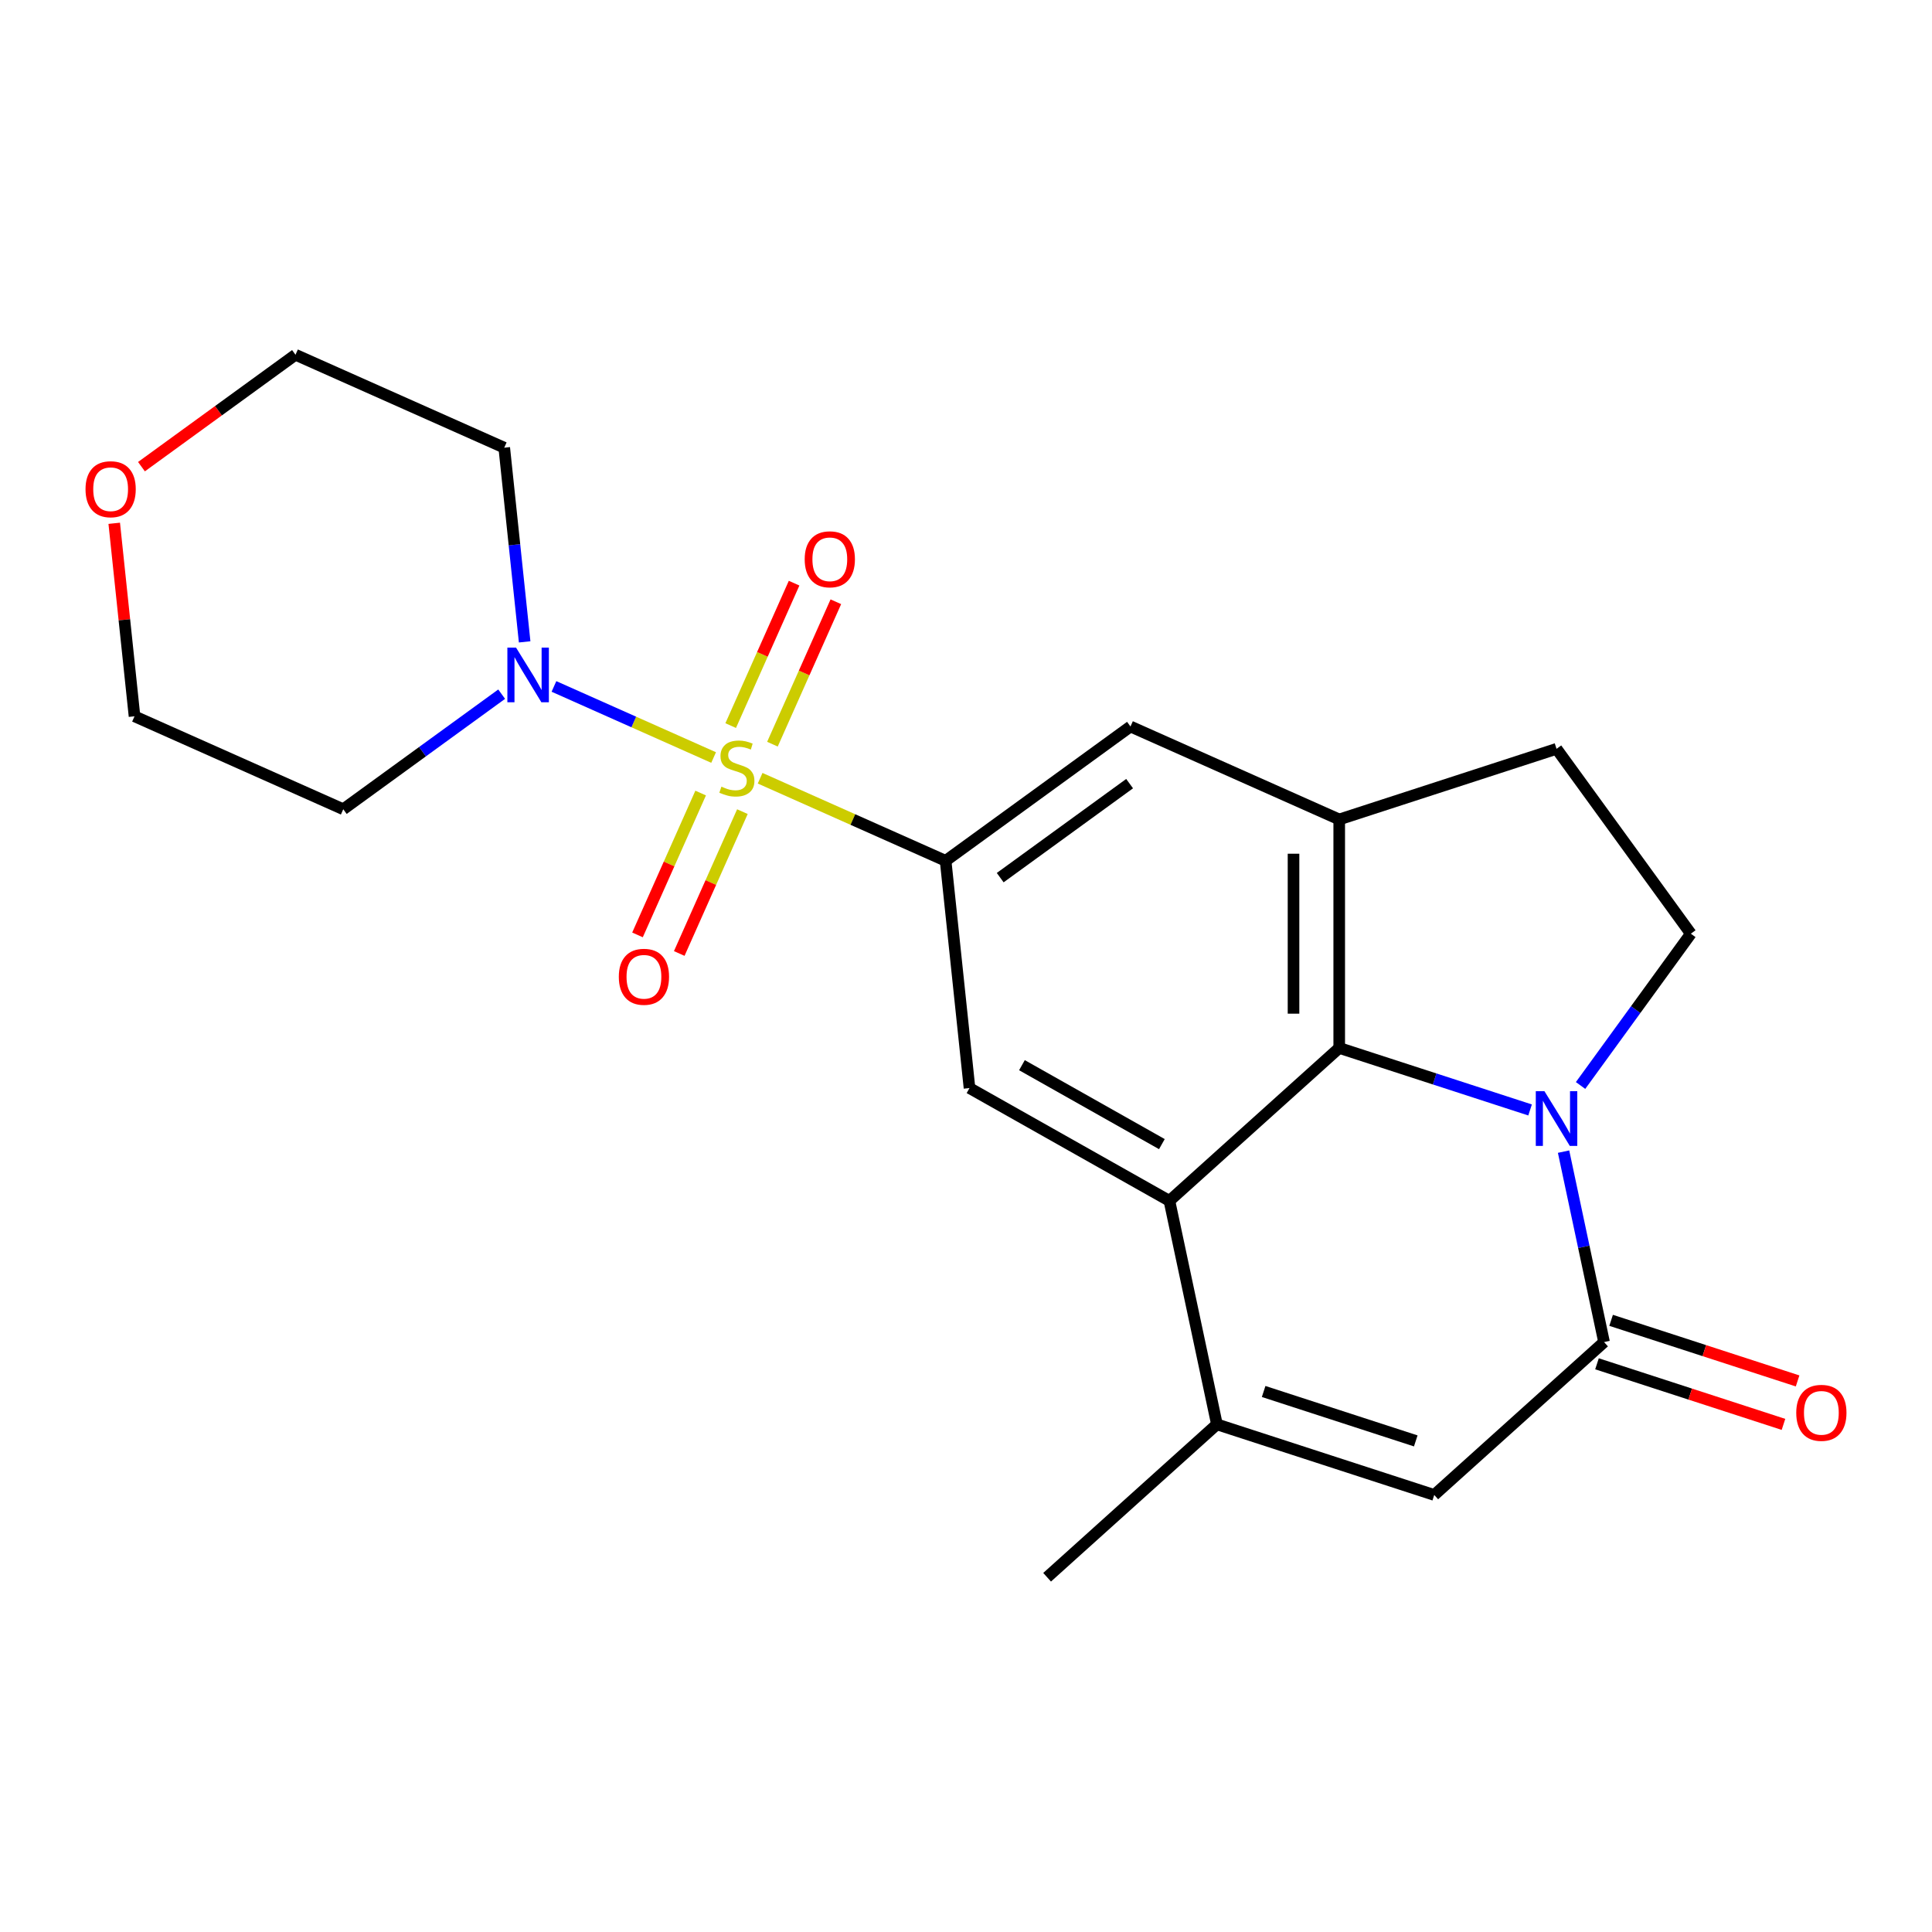 <?xml version='1.0' encoding='iso-8859-1'?>
<svg version='1.1' baseProfile='full'
              xmlns='http://www.w3.org/2000/svg'
                      xmlns:rdkit='http://www.rdkit.org/xml'
                      xmlns:xlink='http://www.w3.org/1999/xlink'
                  xml:space='preserve'
width='1000px' height='1000px' viewBox='0 0 1000 1000'>
<!-- END OF HEADER -->
<rect style='opacity:1.0;fill:#FFFFFF;stroke:none' width='1000' height='1000' x='0' y='0'> </rect>
<path class='bond-4' d='M 393.44,402.812 L 441.445,424.185' style='fill:none;fill-rule:evenodd;stroke:#CCCC00;stroke-width:6px;stroke-linecap:butt;stroke-linejoin:miter;stroke-opacity:1' />
<path class='bond-4' d='M 441.445,424.185 L 489.45,445.558' style='fill:none;fill-rule:evenodd;stroke:#000000;stroke-width:6px;stroke-linecap:butt;stroke-linejoin:miter;stroke-opacity:1' />
<path class='bond-6' d='M 369.367,392.094 L 328.046,373.696' style='fill:none;fill-rule:evenodd;stroke:#CCCC00;stroke-width:6px;stroke-linecap:butt;stroke-linejoin:miter;stroke-opacity:1' />
<path class='bond-6' d='M 328.046,373.696 L 286.725,355.299' style='fill:none;fill-rule:evenodd;stroke:#0000FF;stroke-width:6px;stroke-linecap:butt;stroke-linejoin:miter;stroke-opacity:1' />
<path class='bond-12' d='M 399.811,385.186 L 416.222,348.326' style='fill:none;fill-rule:evenodd;stroke:#CCCC00;stroke-width:6px;stroke-linecap:butt;stroke-linejoin:miter;stroke-opacity:1' />
<path class='bond-12' d='M 416.222,348.326 L 432.634,311.467' style='fill:none;fill-rule:evenodd;stroke:#FF0000;stroke-width:6px;stroke-linecap:butt;stroke-linejoin:miter;stroke-opacity:1' />
<path class='bond-12' d='M 378.202,375.565 L 394.613,338.705' style='fill:none;fill-rule:evenodd;stroke:#CCCC00;stroke-width:6px;stroke-linecap:butt;stroke-linejoin:miter;stroke-opacity:1' />
<path class='bond-12' d='M 394.613,338.705 L 411.024,301.845' style='fill:none;fill-rule:evenodd;stroke:#FF0000;stroke-width:6px;stroke-linecap:butt;stroke-linejoin:miter;stroke-opacity:1' />
<path class='bond-13' d='M 362.658,410.479 L 346.313,447.189' style='fill:none;fill-rule:evenodd;stroke:#CCCC00;stroke-width:6px;stroke-linecap:butt;stroke-linejoin:miter;stroke-opacity:1' />
<path class='bond-13' d='M 346.313,447.189 L 329.969,483.9' style='fill:none;fill-rule:evenodd;stroke:#FF0000;stroke-width:6px;stroke-linecap:butt;stroke-linejoin:miter;stroke-opacity:1' />
<path class='bond-13' d='M 384.267,420.1 L 367.922,456.81' style='fill:none;fill-rule:evenodd;stroke:#CCCC00;stroke-width:6px;stroke-linecap:butt;stroke-linejoin:miter;stroke-opacity:1' />
<path class='bond-13' d='M 367.922,456.81 L 351.578,493.521' style='fill:none;fill-rule:evenodd;stroke:#FF0000;stroke-width:6px;stroke-linecap:butt;stroke-linejoin:miter;stroke-opacity:1' />
<path class='bond-0' d='M 791.966,574.514 L 742.573,558.465' style='fill:none;fill-rule:evenodd;stroke:#0000FF;stroke-width:6px;stroke-linecap:butt;stroke-linejoin:miter;stroke-opacity:1' />
<path class='bond-0' d='M 742.573,558.465 L 693.18,542.416' style='fill:none;fill-rule:evenodd;stroke:#000000;stroke-width:6px;stroke-linecap:butt;stroke-linejoin:miter;stroke-opacity:1' />
<path class='bond-3' d='M 809.301,596.081 L 819.776,645.366' style='fill:none;fill-rule:evenodd;stroke:#0000FF;stroke-width:6px;stroke-linecap:butt;stroke-linejoin:miter;stroke-opacity:1' />
<path class='bond-3' d='M 819.776,645.366 L 830.252,694.651' style='fill:none;fill-rule:evenodd;stroke:#000000;stroke-width:6px;stroke-linecap:butt;stroke-linejoin:miter;stroke-opacity:1' />
<path class='bond-24' d='M 818.098,561.848 L 846.639,522.564' style='fill:none;fill-rule:evenodd;stroke:#0000FF;stroke-width:6px;stroke-linecap:butt;stroke-linejoin:miter;stroke-opacity:1' />
<path class='bond-24' d='M 846.639,522.564 L 875.18,483.281' style='fill:none;fill-rule:evenodd;stroke:#000000;stroke-width:6px;stroke-linecap:butt;stroke-linejoin:miter;stroke-opacity:1' />
<path class='bond-1' d='M 605.287,621.555 L 501.813,563.181' style='fill:none;fill-rule:evenodd;stroke:#000000;stroke-width:6px;stroke-linecap:butt;stroke-linejoin:miter;stroke-opacity:1' />
<path class='bond-1' d='M 601.388,592.197 L 528.956,551.336' style='fill:none;fill-rule:evenodd;stroke:#000000;stroke-width:6px;stroke-linecap:butt;stroke-linejoin:miter;stroke-opacity:1' />
<path class='bond-5' d='M 605.287,621.555 L 629.877,737.242' style='fill:none;fill-rule:evenodd;stroke:#000000;stroke-width:6px;stroke-linecap:butt;stroke-linejoin:miter;stroke-opacity:1' />
<path class='bond-23' d='M 605.287,621.555 L 693.18,542.416' style='fill:none;fill-rule:evenodd;stroke:#000000;stroke-width:6px;stroke-linecap:butt;stroke-linejoin:miter;stroke-opacity:1' />
<path class='bond-2' d='M 693.18,542.416 L 693.18,424.145' style='fill:none;fill-rule:evenodd;stroke:#000000;stroke-width:6px;stroke-linecap:butt;stroke-linejoin:miter;stroke-opacity:1' />
<path class='bond-2' d='M 669.525,524.676 L 669.525,441.886' style='fill:none;fill-rule:evenodd;stroke:#000000;stroke-width:6px;stroke-linecap:butt;stroke-linejoin:miter;stroke-opacity:1' />
<path class='bond-15' d='M 826.598,705.899 L 874.861,721.581' style='fill:none;fill-rule:evenodd;stroke:#000000;stroke-width:6px;stroke-linecap:butt;stroke-linejoin:miter;stroke-opacity:1' />
<path class='bond-15' d='M 874.861,721.581 L 923.123,737.263' style='fill:none;fill-rule:evenodd;stroke:#FF0000;stroke-width:6px;stroke-linecap:butt;stroke-linejoin:miter;stroke-opacity:1' />
<path class='bond-15' d='M 833.907,683.403 L 882.17,699.084' style='fill:none;fill-rule:evenodd;stroke:#000000;stroke-width:6px;stroke-linecap:butt;stroke-linejoin:miter;stroke-opacity:1' />
<path class='bond-15' d='M 882.17,699.084 L 930.433,714.766' style='fill:none;fill-rule:evenodd;stroke:#FF0000;stroke-width:6px;stroke-linecap:butt;stroke-linejoin:miter;stroke-opacity:1' />
<path class='bond-25' d='M 830.252,694.651 L 742.36,773.79' style='fill:none;fill-rule:evenodd;stroke:#000000;stroke-width:6px;stroke-linecap:butt;stroke-linejoin:miter;stroke-opacity:1' />
<path class='bond-9' d='M 489.45,445.558 L 501.813,563.181' style='fill:none;fill-rule:evenodd;stroke:#000000;stroke-width:6px;stroke-linecap:butt;stroke-linejoin:miter;stroke-opacity:1' />
<path class='bond-10' d='M 489.45,445.558 L 585.133,376.04' style='fill:none;fill-rule:evenodd;stroke:#000000;stroke-width:6px;stroke-linecap:butt;stroke-linejoin:miter;stroke-opacity:1' />
<path class='bond-10' d='M 517.706,454.267 L 584.684,405.604' style='fill:none;fill-rule:evenodd;stroke:#000000;stroke-width:6px;stroke-linecap:butt;stroke-linejoin:miter;stroke-opacity:1' />
<path class='bond-7' d='M 629.877,737.242 L 742.36,773.79' style='fill:none;fill-rule:evenodd;stroke:#000000;stroke-width:6px;stroke-linecap:butt;stroke-linejoin:miter;stroke-opacity:1' />
<path class='bond-7' d='M 654.059,720.228 L 732.797,745.811' style='fill:none;fill-rule:evenodd;stroke:#000000;stroke-width:6px;stroke-linecap:butt;stroke-linejoin:miter;stroke-opacity:1' />
<path class='bond-19' d='M 629.877,737.242 L 541.984,816.381' style='fill:none;fill-rule:evenodd;stroke:#000000;stroke-width:6px;stroke-linecap:butt;stroke-linejoin:miter;stroke-opacity:1' />
<path class='bond-17' d='M 259.661,359.299 L 218.667,389.082' style='fill:none;fill-rule:evenodd;stroke:#0000FF;stroke-width:6px;stroke-linecap:butt;stroke-linejoin:miter;stroke-opacity:1' />
<path class='bond-17' d='M 218.667,389.082 L 177.674,418.866' style='fill:none;fill-rule:evenodd;stroke:#000000;stroke-width:6px;stroke-linecap:butt;stroke-linejoin:miter;stroke-opacity:1' />
<path class='bond-18' d='M 271.558,332.231 L 266.277,281.977' style='fill:none;fill-rule:evenodd;stroke:#0000FF;stroke-width:6px;stroke-linecap:butt;stroke-linejoin:miter;stroke-opacity:1' />
<path class='bond-18' d='M 266.277,281.977 L 260.995,231.724' style='fill:none;fill-rule:evenodd;stroke:#000000;stroke-width:6px;stroke-linecap:butt;stroke-linejoin:miter;stroke-opacity:1' />
<path class='bond-8' d='M 693.18,424.145 L 585.133,376.04' style='fill:none;fill-rule:evenodd;stroke:#000000;stroke-width:6px;stroke-linecap:butt;stroke-linejoin:miter;stroke-opacity:1' />
<path class='bond-14' d='M 693.18,424.145 L 805.662,387.597' style='fill:none;fill-rule:evenodd;stroke:#000000;stroke-width:6px;stroke-linecap:butt;stroke-linejoin:miter;stroke-opacity:1' />
<path class='bond-11' d='M 875.18,483.281 L 805.662,387.597' style='fill:none;fill-rule:evenodd;stroke:#000000;stroke-width:6px;stroke-linecap:butt;stroke-linejoin:miter;stroke-opacity:1' />
<path class='bond-16' d='M 73.222,241.544 L 113.085,212.581' style='fill:none;fill-rule:evenodd;stroke:#FF0000;stroke-width:6px;stroke-linecap:butt;stroke-linejoin:miter;stroke-opacity:1' />
<path class='bond-16' d='M 113.085,212.581 L 152.948,183.619' style='fill:none;fill-rule:evenodd;stroke:#000000;stroke-width:6px;stroke-linecap:butt;stroke-linejoin:miter;stroke-opacity:1' />
<path class='bond-22' d='M 59.127,270.854 L 64.377,320.807' style='fill:none;fill-rule:evenodd;stroke:#FF0000;stroke-width:6px;stroke-linecap:butt;stroke-linejoin:miter;stroke-opacity:1' />
<path class='bond-22' d='M 64.377,320.807 L 69.628,370.76' style='fill:none;fill-rule:evenodd;stroke:#000000;stroke-width:6px;stroke-linecap:butt;stroke-linejoin:miter;stroke-opacity:1' />
<path class='bond-21' d='M 177.674,418.866 L 69.628,370.76' style='fill:none;fill-rule:evenodd;stroke:#000000;stroke-width:6px;stroke-linecap:butt;stroke-linejoin:miter;stroke-opacity:1' />
<path class='bond-20' d='M 260.995,231.724 L 152.948,183.619' style='fill:none;fill-rule:evenodd;stroke:#000000;stroke-width:6px;stroke-linecap:butt;stroke-linejoin:miter;stroke-opacity:1' />
<path  class='atom-0' d='M 373.404 407.173
Q 373.724 407.293, 375.044 407.853
Q 376.364 408.413, 377.804 408.773
Q 379.284 409.093, 380.724 409.093
Q 383.404 409.093, 384.964 407.813
Q 386.524 406.493, 386.524 404.213
Q 386.524 402.653, 385.724 401.693
Q 384.964 400.733, 383.764 400.213
Q 382.564 399.693, 380.564 399.093
Q 378.044 398.333, 376.524 397.613
Q 375.044 396.893, 373.964 395.373
Q 372.924 393.853, 372.924 391.293
Q 372.924 387.733, 375.324 385.533
Q 377.764 383.333, 382.564 383.333
Q 385.844 383.333, 389.564 384.893
L 388.644 387.973
Q 385.244 386.573, 382.684 386.573
Q 379.924 386.573, 378.404 387.733
Q 376.884 388.853, 376.924 390.813
Q 376.924 392.333, 377.684 393.253
Q 378.484 394.173, 379.604 394.693
Q 380.764 395.213, 382.684 395.813
Q 385.244 396.613, 386.764 397.413
Q 388.284 398.213, 389.364 399.853
Q 390.484 401.453, 390.484 404.213
Q 390.484 408.133, 387.844 410.253
Q 385.244 412.333, 380.884 412.333
Q 378.364 412.333, 376.444 411.773
Q 374.564 411.253, 372.324 410.333
L 373.404 407.173
' fill='#CCCC00'/>
<path  class='atom-1' d='M 799.402 564.804
L 808.682 579.804
Q 809.602 581.284, 811.082 583.964
Q 812.562 586.644, 812.642 586.804
L 812.642 564.804
L 816.402 564.804
L 816.402 593.124
L 812.522 593.124
L 802.562 576.724
Q 801.402 574.804, 800.162 572.604
Q 798.962 570.404, 798.602 569.724
L 798.602 593.124
L 794.922 593.124
L 794.922 564.804
L 799.402 564.804
' fill='#0000FF'/>
<path  class='atom-7' d='M 267.097 335.187
L 276.377 350.187
Q 277.297 351.667, 278.777 354.347
Q 280.257 357.027, 280.337 357.187
L 280.337 335.187
L 284.097 335.187
L 284.097 363.507
L 280.217 363.507
L 270.257 347.107
Q 269.097 345.187, 267.857 342.987
Q 266.657 340.787, 266.297 340.107
L 266.297 363.507
L 262.617 363.507
L 262.617 335.187
L 267.097 335.187
' fill='#0000FF'/>
<path  class='atom-13' d='M 416.509 289.487
Q 416.509 282.687, 419.869 278.887
Q 423.229 275.087, 429.509 275.087
Q 435.789 275.087, 439.149 278.887
Q 442.509 282.687, 442.509 289.487
Q 442.509 296.367, 439.109 300.287
Q 435.709 304.167, 429.509 304.167
Q 423.269 304.167, 419.869 300.287
Q 416.509 296.407, 416.509 289.487
M 429.509 300.967
Q 433.829 300.967, 436.149 298.087
Q 438.509 295.167, 438.509 289.487
Q 438.509 283.927, 436.149 281.127
Q 433.829 278.287, 429.509 278.287
Q 425.189 278.287, 422.829 281.087
Q 420.509 283.887, 420.509 289.487
Q 420.509 295.207, 422.829 298.087
Q 425.189 300.967, 429.509 300.967
' fill='#FF0000'/>
<path  class='atom-14' d='M 320.298 505.579
Q 320.298 498.779, 323.658 494.979
Q 327.018 491.179, 333.298 491.179
Q 339.578 491.179, 342.938 494.979
Q 346.298 498.779, 346.298 505.579
Q 346.298 512.459, 342.898 516.379
Q 339.498 520.259, 333.298 520.259
Q 327.058 520.259, 323.658 516.379
Q 320.298 512.499, 320.298 505.579
M 333.298 517.059
Q 337.618 517.059, 339.938 514.179
Q 342.298 511.259, 342.298 505.579
Q 342.298 500.019, 339.938 497.219
Q 337.618 494.379, 333.298 494.379
Q 328.978 494.379, 326.618 497.179
Q 324.298 499.979, 324.298 505.579
Q 324.298 511.299, 326.618 514.179
Q 328.978 517.059, 333.298 517.059
' fill='#FF0000'/>
<path  class='atom-16' d='M 929.735 731.279
Q 929.735 724.479, 933.095 720.679
Q 936.455 716.879, 942.735 716.879
Q 949.015 716.879, 952.375 720.679
Q 955.735 724.479, 955.735 731.279
Q 955.735 738.159, 952.335 742.079
Q 948.935 745.959, 942.735 745.959
Q 936.495 745.959, 933.095 742.079
Q 929.735 738.199, 929.735 731.279
M 942.735 742.759
Q 947.055 742.759, 949.375 739.879
Q 951.735 736.959, 951.735 731.279
Q 951.735 725.719, 949.375 722.919
Q 947.055 720.079, 942.735 720.079
Q 938.415 720.079, 936.055 722.879
Q 933.735 725.679, 933.735 731.279
Q 933.735 736.999, 936.055 739.879
Q 938.415 742.759, 942.735 742.759
' fill='#FF0000'/>
<path  class='atom-17' d='M 44.265 253.217
Q 44.265 246.417, 47.625 242.617
Q 50.985 238.817, 57.265 238.817
Q 63.545 238.817, 66.905 242.617
Q 70.265 246.417, 70.265 253.217
Q 70.265 260.097, 66.865 264.017
Q 63.465 267.897, 57.265 267.897
Q 51.025 267.897, 47.625 264.017
Q 44.265 260.137, 44.265 253.217
M 57.265 264.697
Q 61.585 264.697, 63.905 261.817
Q 66.265 258.897, 66.265 253.217
Q 66.265 247.657, 63.905 244.857
Q 61.585 242.017, 57.265 242.017
Q 52.945 242.017, 50.585 244.817
Q 48.265 247.617, 48.265 253.217
Q 48.265 258.937, 50.585 261.817
Q 52.945 264.697, 57.265 264.697
' fill='#FF0000'/>
</svg>
